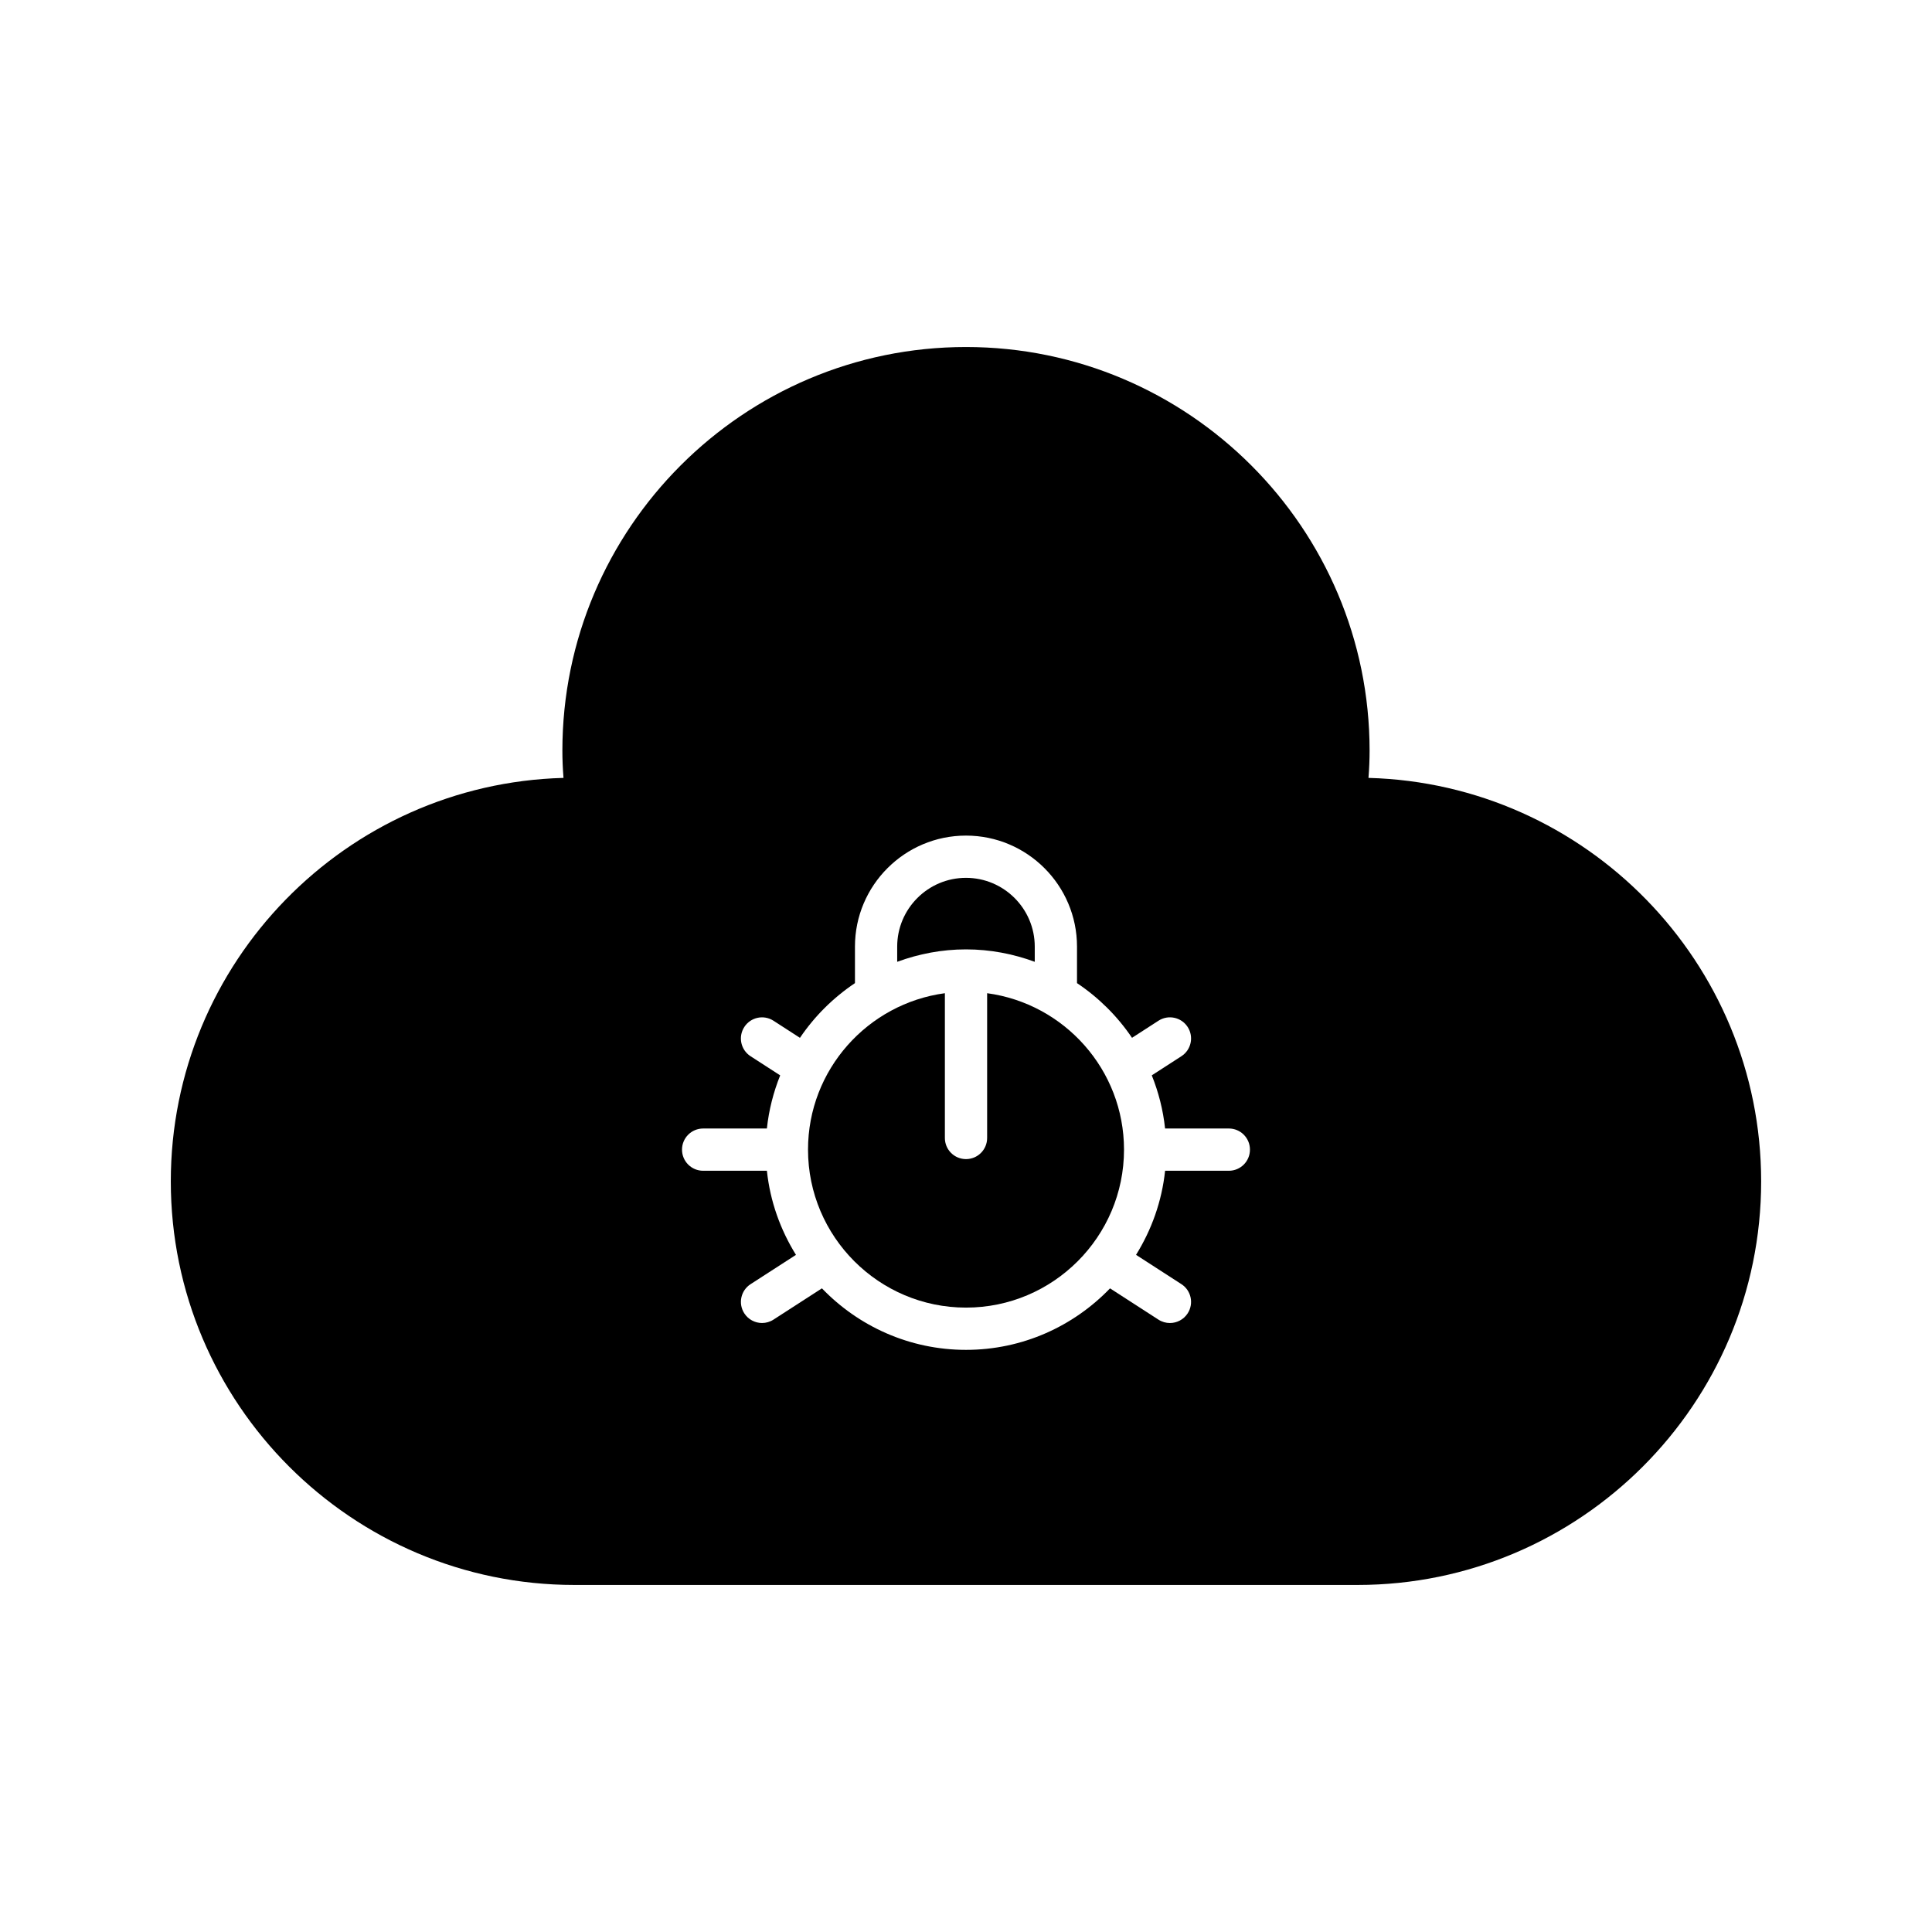 <?xml version="1.0" encoding="UTF-8"?>
<!-- Uploaded to: ICON Repo, www.svgrepo.com, Generator: ICON Repo Mixer Tools -->
<svg fill="#000000" width="800px" height="800px" version="1.1" viewBox="144 144 512 512" xmlns="http://www.w3.org/2000/svg">
 <g>
  <path d="m418.22 398.89v-4.027c0-10.047-8.18-18.227-18.227-18.227s-18.227 8.18-18.227 18.227v4.027c5.695-2.094 11.816-3.293 18.227-3.293 6.414 0 12.535 1.199 18.227 3.293z"/>
  <path d="m405.6 407.21v38.367c0 3.094-2.504 5.598-5.598 5.598s-5.598-2.504-5.598-5.598v-38.367c-20.441 2.75-36.27 20.266-36.27 41.449 0 23.086 18.785 41.871 41.871 41.871 23.086 0 41.871-18.785 41.871-41.871-0.008-21.18-15.836-38.695-36.277-41.449z"/>
  <path d="m506.66 350.15c0.203-2.543 0.297-4.91 0.297-7.227 0-58.977-47.98-106.96-106.96-106.96s-106.96 47.98-106.96 106.96c0 2.316 0.094 4.684 0.297 7.227-57.648 1.543-104.07 48.91-104.07 106.92 0 58.973 47.98 106.96 106.96 106.96h207.54c58.973 0 106.96-47.98 106.96-106.96-0.004-58.008-46.422-105.38-104.07-106.92zm-37.004 104.11h-16.895c-0.855 8.121-3.59 15.668-7.699 22.285l12.023 7.766c2.598 1.68 3.34 5.144 1.66 7.742-1.07 1.656-2.871 2.559-4.707 2.559-1.039 0-2.094-0.289-3.035-0.898l-12.832-8.289c-9.656 10.027-23.184 16.301-38.172 16.301s-28.52-6.273-38.18-16.305l-12.836 8.289c-0.934 0.605-1.988 0.898-3.027 0.898-1.836 0-3.637-0.902-4.707-2.562-1.68-2.598-0.934-6.059 1.668-7.734l12.023-7.762c-4.109-6.617-6.848-14.168-7.703-22.289h-16.898c-3.094 0-5.598-2.504-5.598-5.598s2.504-5.598 5.598-5.598h16.895c0.52-4.93 1.746-9.645 3.523-14.082l-7.852-5.074c-2.598-1.68-3.34-5.144-1.66-7.742 1.672-2.59 5.133-3.348 7.742-1.66l7.008 4.527c3.871-5.727 8.832-10.652 14.578-14.5v-9.672c0-16.227 13.195-29.422 29.422-29.422 16.227 0 29.422 13.195 29.422 29.422v9.672c5.746 3.844 10.711 8.77 14.578 14.496l7.008-4.527c2.598-1.684 6.062-0.934 7.742 1.66 1.68 2.598 0.934 6.062-1.66 7.742l-7.852 5.07c1.781 4.438 3.004 9.152 3.523 14.086h16.895c3.094 0 5.598 2.504 5.598 5.598 0.004 3.098-2.5 5.602-5.594 5.602z"/>
 </g>
</svg>